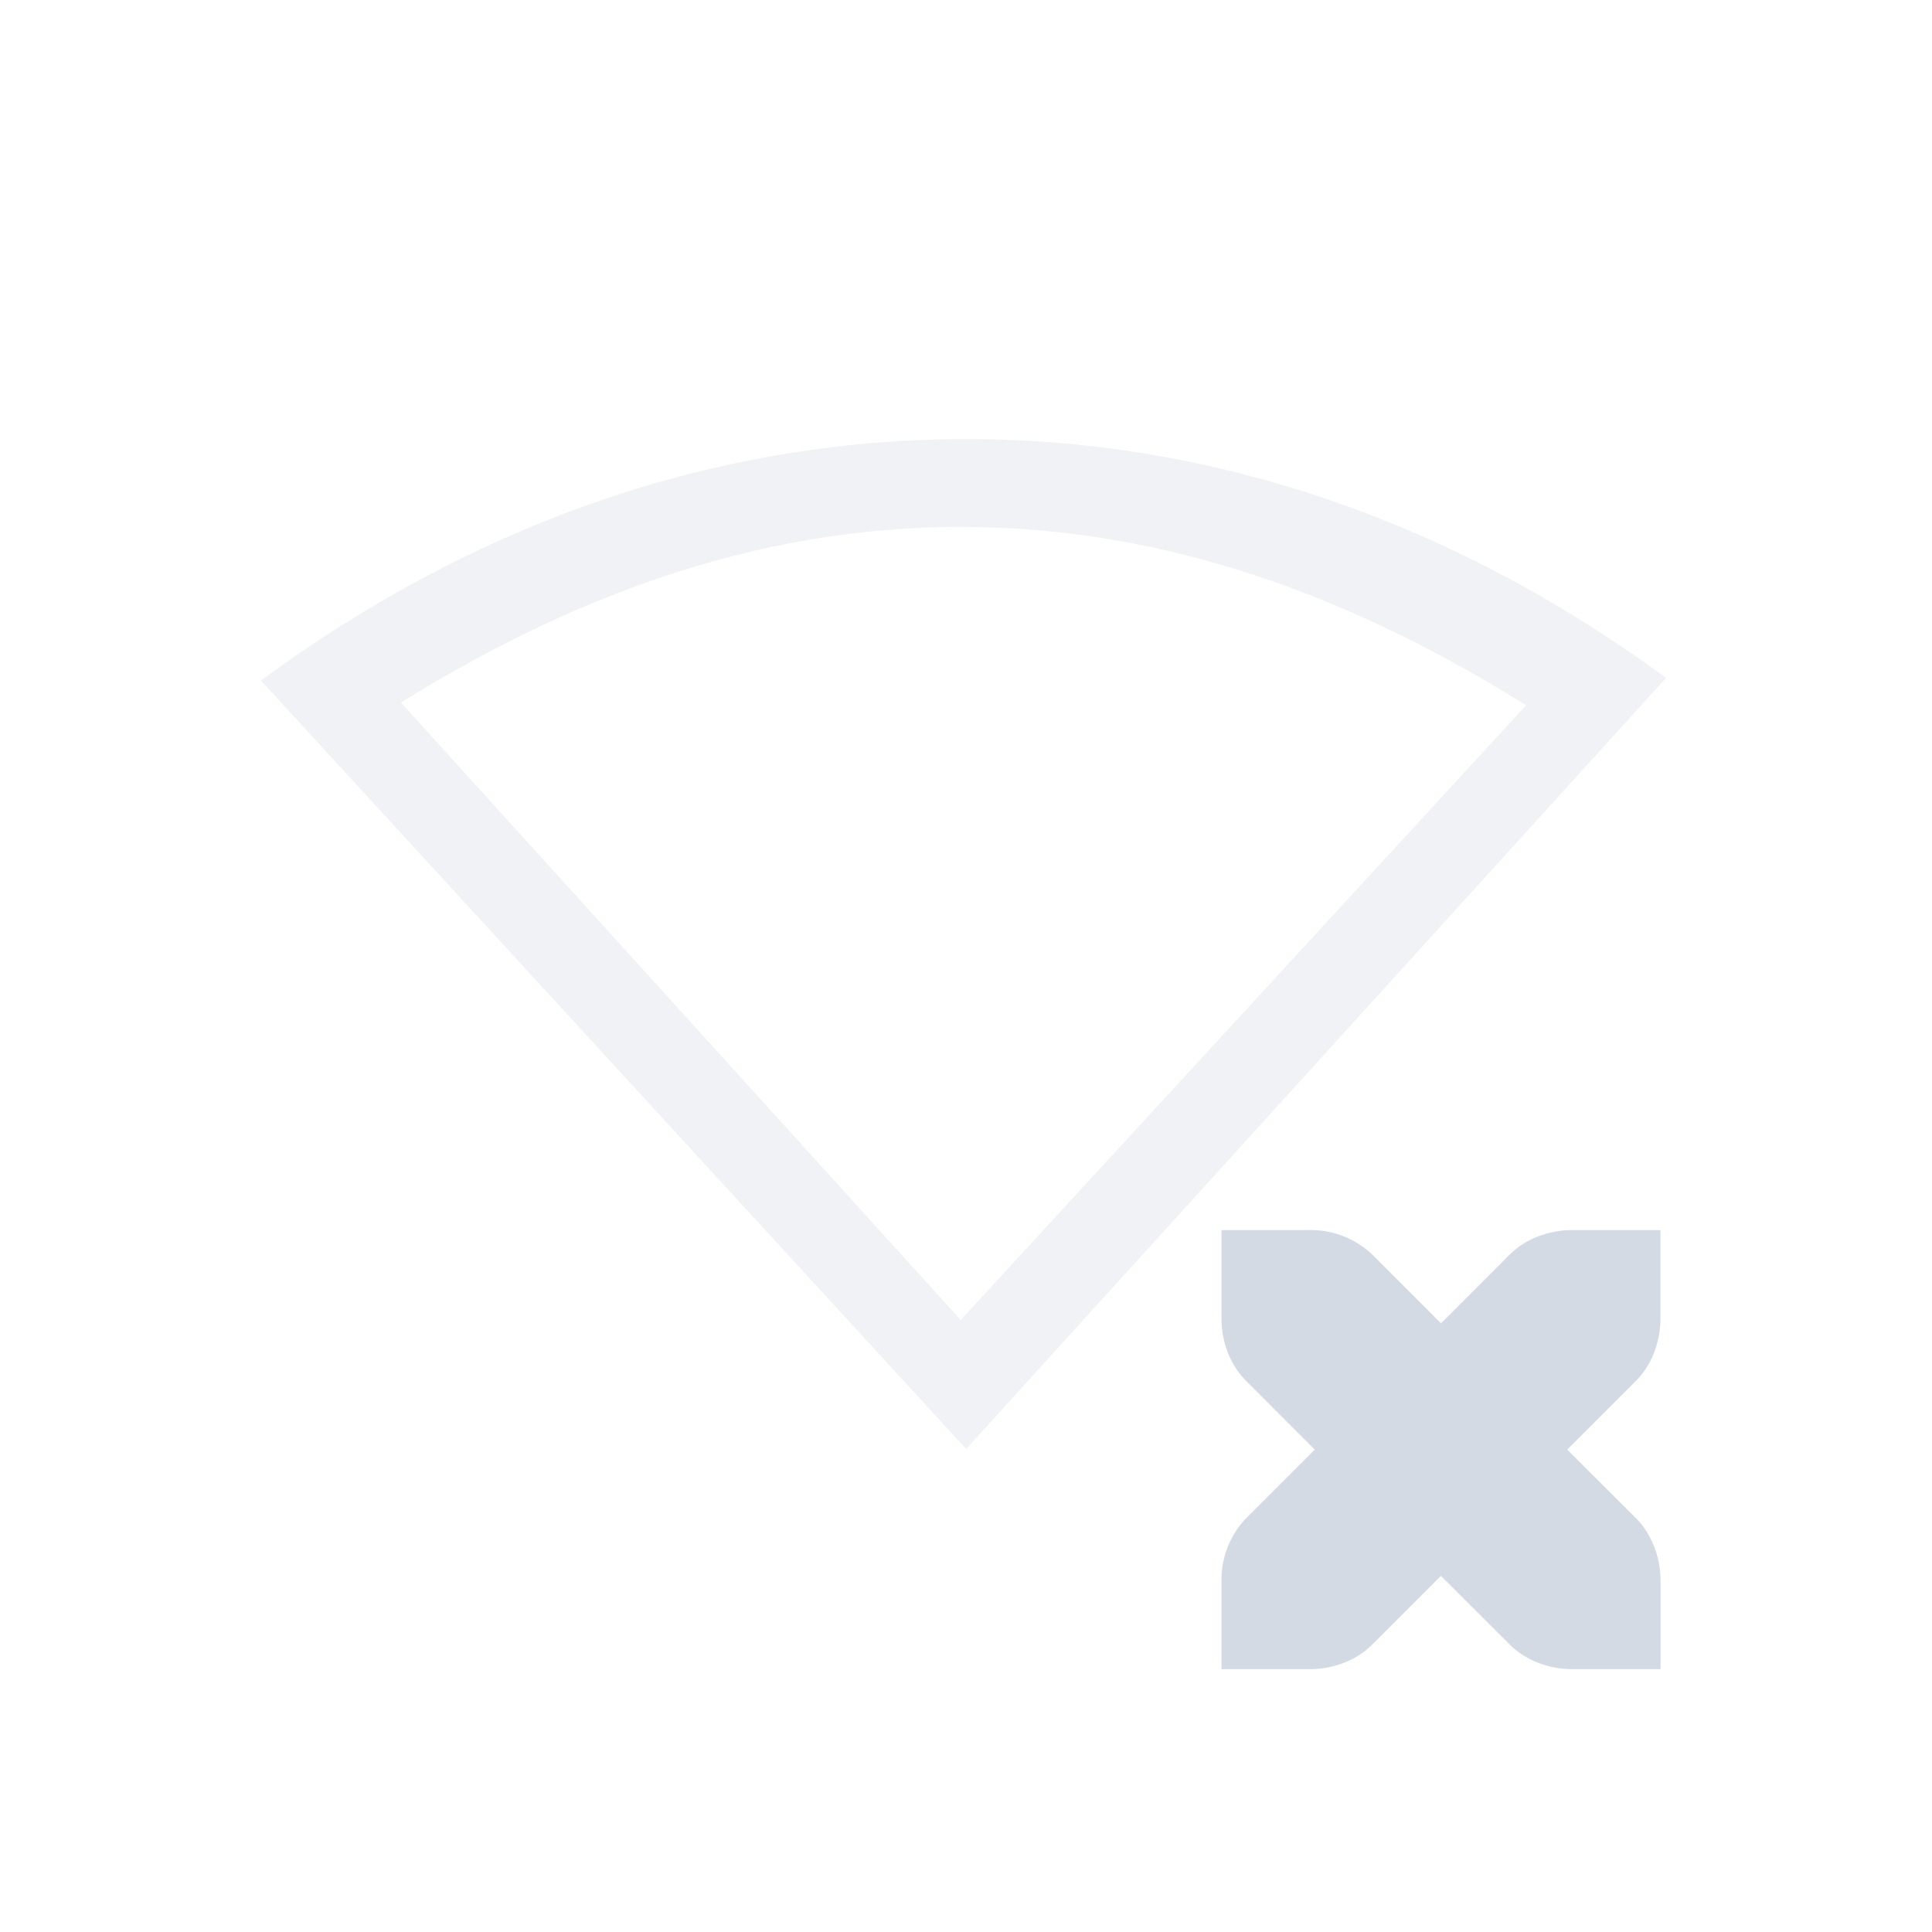 <svg xmlns="http://www.w3.org/2000/svg" width="22" height="22" version="1.1">
 <defs>
  <style id="current-color-scheme" type="text/css">
   .ColorScheme-Text { color:#d3dae3; } .ColorScheme-Highlight { color:#5294e2; }
  </style>
 </defs>
<path d="M11.003 5C7.968 5 5.237 6.078 2.972 7.75l8.03 8.75 7.97-8.781C16.715 6.065 14.014 5 11.002 5zm-.063 1c2.394 0 4.525.836 6.438 2.031l-6.438 7L4.565 8c1.901-1.179 4.006-2 6.375-2z" style="fill:currentColor" class="ColorScheme-Text" opacity=".35"/>
<path d="M13.909 14.007v1c0 .276.1.537.281.718l.781.782-.78.78a1.015 1.015 0 0 0-.282.72v1h1c.276 0 .538-.1.719-.282l.78-.78.782.78c.181.181.443.282.719.282h1v-1c0-.276-.1-.538-.281-.72l-.782-.78.782-.782c.18-.18.28-.442.28-.718v-1h-1c-.275 0-.537.1-.718.28l-.781.782-.781-.781a1.015 1.015 0 0 0-.72-.281h-1z" style="fill:currentColor" class="ColorScheme-Text"/>
</svg>
